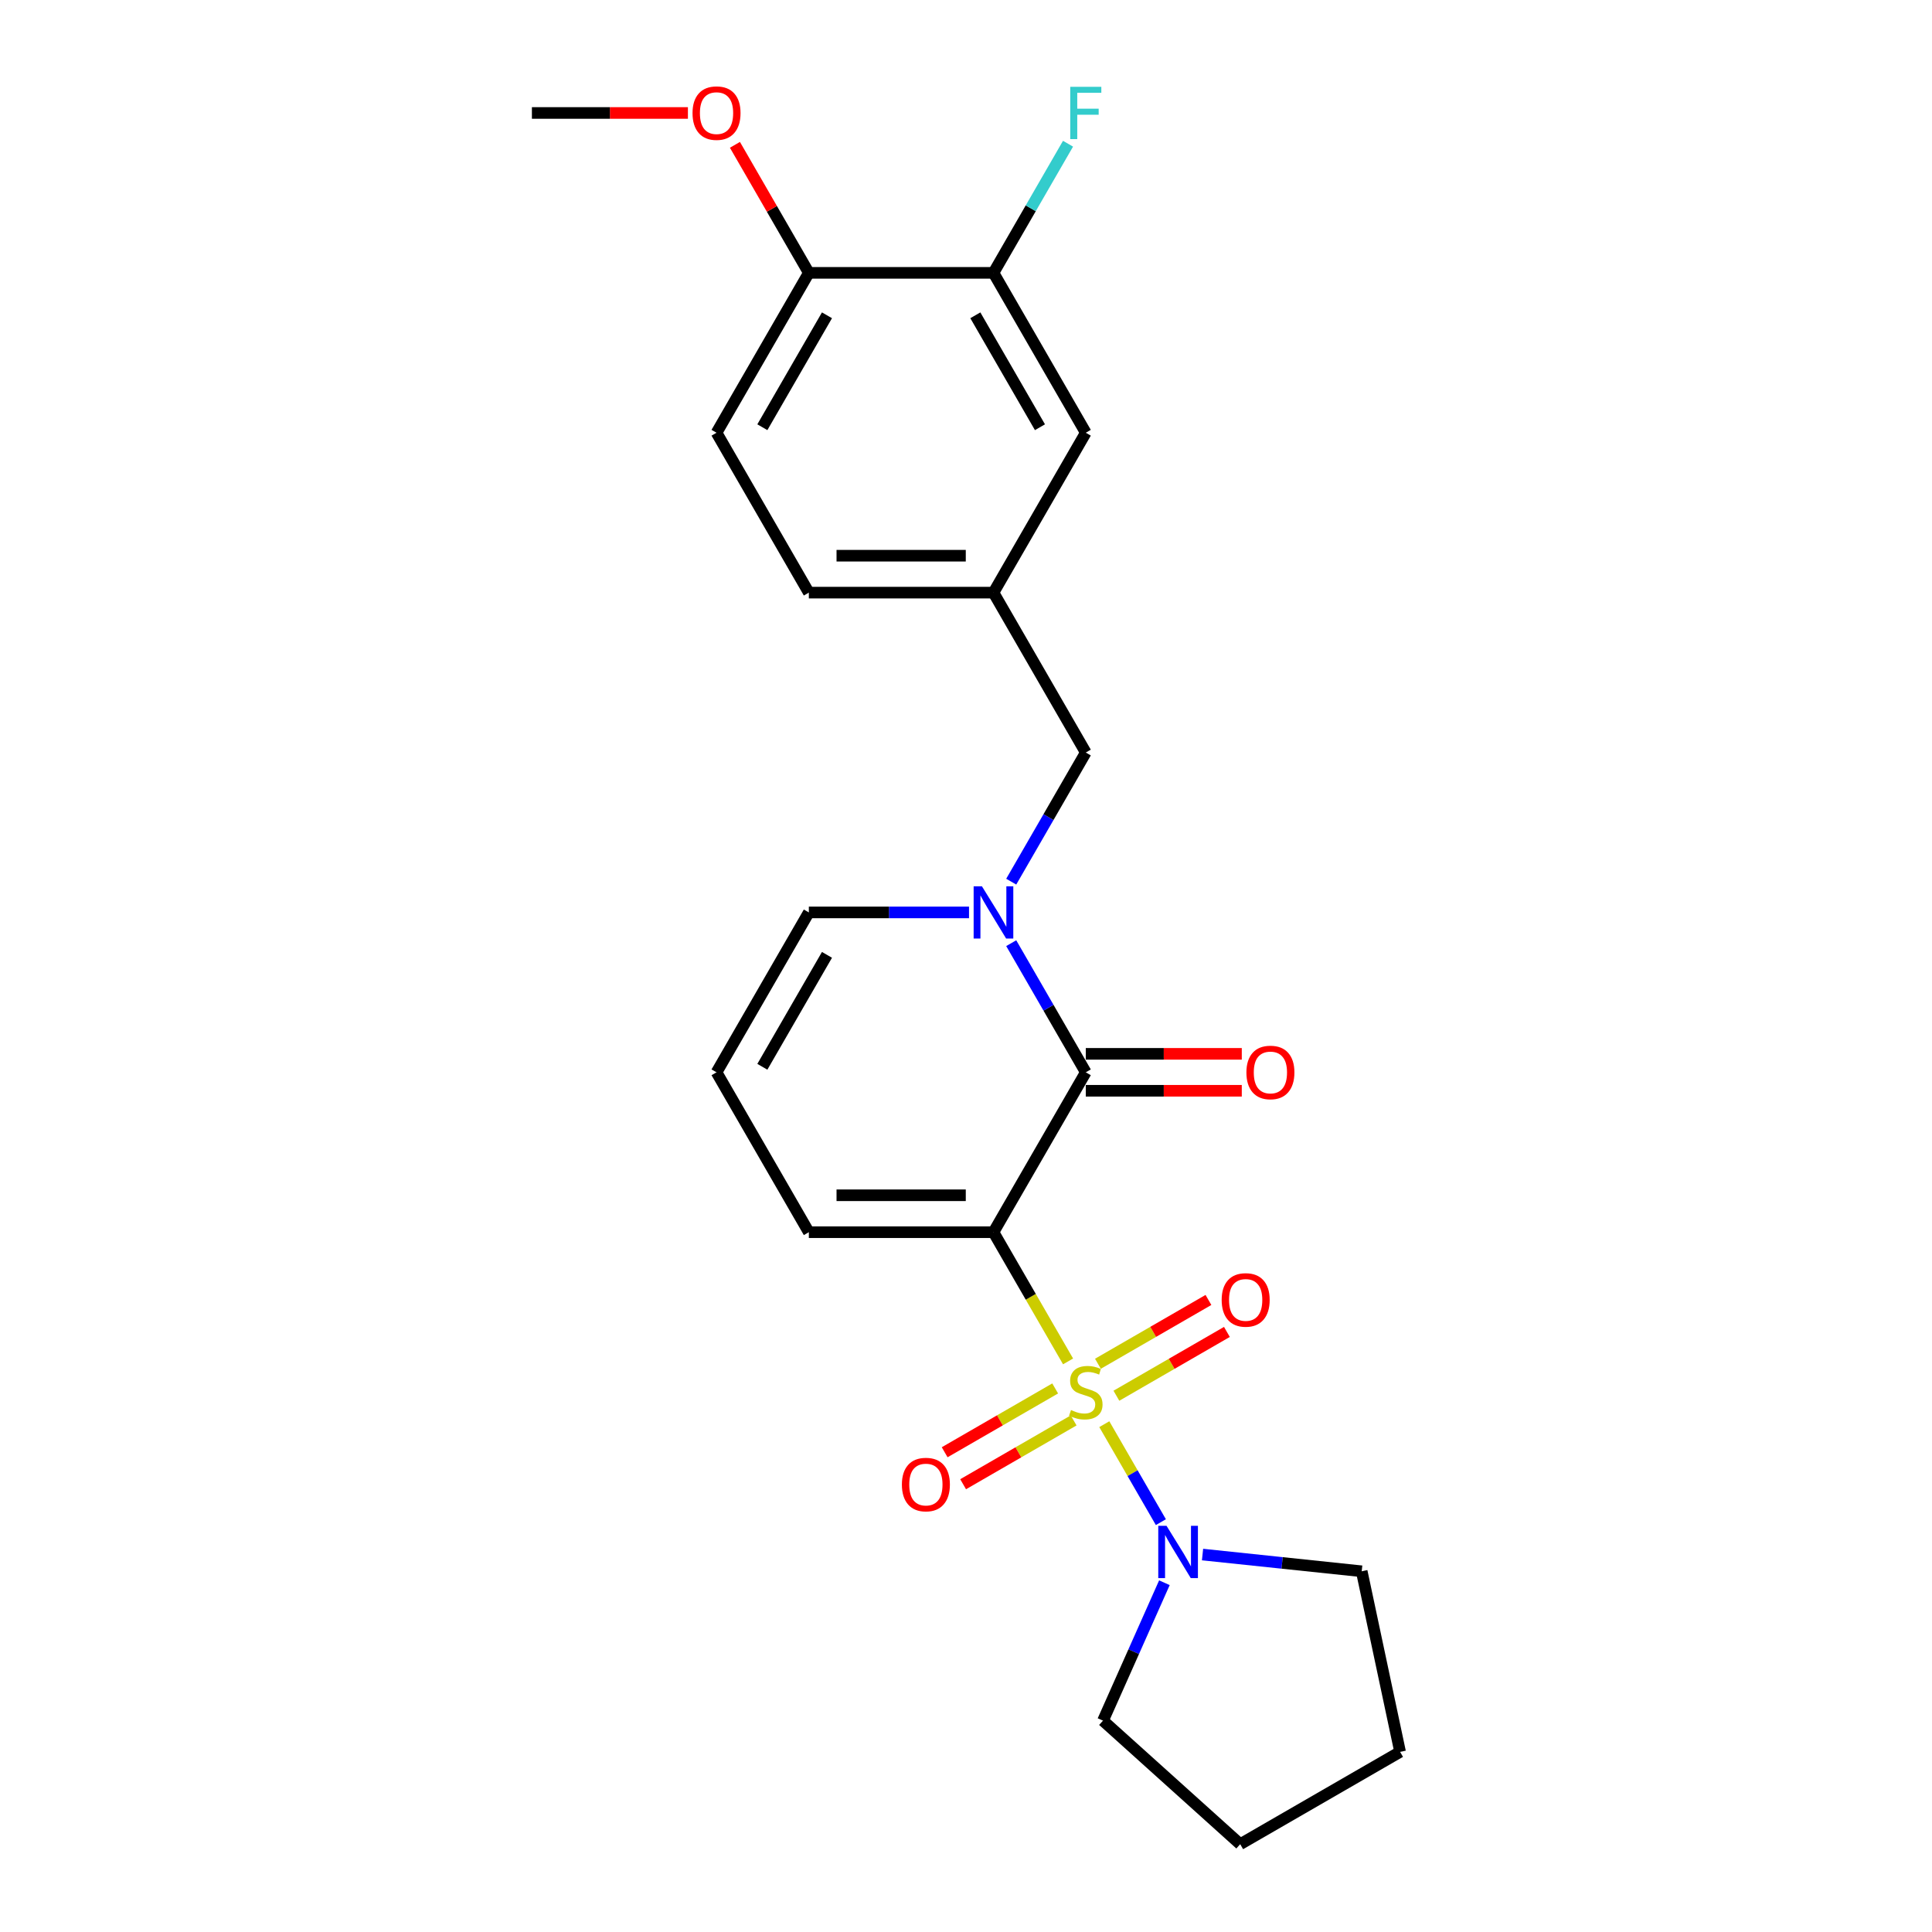 <?xml version='1.0' encoding='iso-8859-1'?>
<svg version='1.1' baseProfile='full'
              xmlns='http://www.w3.org/2000/svg'
                      xmlns:rdkit='http://www.rdkit.org/xml'
                      xmlns:xlink='http://www.w3.org/1999/xlink'
                  xml:space='preserve'
width='1000px' height='1000px' viewBox='0 0 1000 1000'>
<!-- END OF HEADER -->
<rect style='opacity:1.0;fill:#FFFFFF;stroke:none' width='1000' height='1000' x='0' y='0'> </rect>
<path class='bond-0' d='M 552.829,704.66 L 533.524,671.222' style='fill:none;fill-rule:evenodd;stroke:#CCCC00;stroke-width:6px;stroke-linecap:butt;stroke-linejoin:miter;stroke-opacity:1' />
<path class='bond-0' d='M 533.524,671.222 L 514.218,637.784' style='fill:none;fill-rule:evenodd;stroke:#000000;stroke-width:6px;stroke-linecap:butt;stroke-linejoin:miter;stroke-opacity:1' />
<path class='bond-3' d='M 571.588,737.151 L 586.227,762.506' style='fill:none;fill-rule:evenodd;stroke:#CCCC00;stroke-width:6px;stroke-linecap:butt;stroke-linejoin:miter;stroke-opacity:1' />
<path class='bond-3' d='M 586.227,762.506 L 600.865,787.861' style='fill:none;fill-rule:evenodd;stroke:#0000FF;stroke-width:6px;stroke-linecap:butt;stroke-linejoin:miter;stroke-opacity:1' />
<path class='bond-4' d='M 546.155,718.656 L 517.555,735.168' style='fill:none;fill-rule:evenodd;stroke:#CCCC00;stroke-width:6px;stroke-linecap:butt;stroke-linejoin:miter;stroke-opacity:1' />
<path class='bond-4' d='M 517.555,735.168 L 488.954,751.68' style='fill:none;fill-rule:evenodd;stroke:#FF0000;stroke-width:6px;stroke-linecap:butt;stroke-linejoin:miter;stroke-opacity:1' />
<path class='bond-4' d='M 555.711,735.208 L 527.111,751.72' style='fill:none;fill-rule:evenodd;stroke:#CCCC00;stroke-width:6px;stroke-linecap:butt;stroke-linejoin:miter;stroke-opacity:1' />
<path class='bond-4' d='M 527.111,751.72 L 498.511,768.232' style='fill:none;fill-rule:evenodd;stroke:#FF0000;stroke-width:6px;stroke-linecap:butt;stroke-linejoin:miter;stroke-opacity:1' />
<path class='bond-5' d='M 577.843,722.43 L 606.443,705.917' style='fill:none;fill-rule:evenodd;stroke:#CCCC00;stroke-width:6px;stroke-linecap:butt;stroke-linejoin:miter;stroke-opacity:1' />
<path class='bond-5' d='M 606.443,705.917 L 635.044,689.405' style='fill:none;fill-rule:evenodd;stroke:#FF0000;stroke-width:6px;stroke-linecap:butt;stroke-linejoin:miter;stroke-opacity:1' />
<path class='bond-5' d='M 568.287,705.878 L 596.887,689.366' style='fill:none;fill-rule:evenodd;stroke:#CCCC00;stroke-width:6px;stroke-linecap:butt;stroke-linejoin:miter;stroke-opacity:1' />
<path class='bond-5' d='M 596.887,689.366 L 625.487,672.853' style='fill:none;fill-rule:evenodd;stroke:#FF0000;stroke-width:6px;stroke-linecap:butt;stroke-linejoin:miter;stroke-opacity:1' />
<path class='bond-1' d='M 514.218,637.784 L 561.999,555.025' style='fill:none;fill-rule:evenodd;stroke:#000000;stroke-width:6px;stroke-linecap:butt;stroke-linejoin:miter;stroke-opacity:1' />
<path class='bond-6' d='M 514.218,637.784 L 418.656,637.784' style='fill:none;fill-rule:evenodd;stroke:#000000;stroke-width:6px;stroke-linecap:butt;stroke-linejoin:miter;stroke-opacity:1' />
<path class='bond-6' d='M 499.884,618.671 L 432.99,618.671' style='fill:none;fill-rule:evenodd;stroke:#000000;stroke-width:6px;stroke-linecap:butt;stroke-linejoin:miter;stroke-opacity:1' />
<path class='bond-2' d='M 561.999,555.025 L 542.704,521.605' style='fill:none;fill-rule:evenodd;stroke:#000000;stroke-width:6px;stroke-linecap:butt;stroke-linejoin:miter;stroke-opacity:1' />
<path class='bond-2' d='M 542.704,521.605 L 523.41,488.186' style='fill:none;fill-rule:evenodd;stroke:#0000FF;stroke-width:6px;stroke-linecap:butt;stroke-linejoin:miter;stroke-opacity:1' />
<path class='bond-10' d='M 561.999,564.581 L 602.374,564.581' style='fill:none;fill-rule:evenodd;stroke:#000000;stroke-width:6px;stroke-linecap:butt;stroke-linejoin:miter;stroke-opacity:1' />
<path class='bond-10' d='M 602.374,564.581 L 642.749,564.581' style='fill:none;fill-rule:evenodd;stroke:#FF0000;stroke-width:6px;stroke-linecap:butt;stroke-linejoin:miter;stroke-opacity:1' />
<path class='bond-10' d='M 561.999,545.468 L 602.374,545.468' style='fill:none;fill-rule:evenodd;stroke:#000000;stroke-width:6px;stroke-linecap:butt;stroke-linejoin:miter;stroke-opacity:1' />
<path class='bond-10' d='M 602.374,545.468 L 642.749,545.468' style='fill:none;fill-rule:evenodd;stroke:#FF0000;stroke-width:6px;stroke-linecap:butt;stroke-linejoin:miter;stroke-opacity:1' />
<path class='bond-7' d='M 523.41,456.345 L 542.704,422.926' style='fill:none;fill-rule:evenodd;stroke:#0000FF;stroke-width:6px;stroke-linecap:butt;stroke-linejoin:miter;stroke-opacity:1' />
<path class='bond-7' d='M 542.704,422.926 L 561.999,389.506' style='fill:none;fill-rule:evenodd;stroke:#000000;stroke-width:6px;stroke-linecap:butt;stroke-linejoin:miter;stroke-opacity:1' />
<path class='bond-25' d='M 501.566,472.266 L 460.111,472.266' style='fill:none;fill-rule:evenodd;stroke:#0000FF;stroke-width:6px;stroke-linecap:butt;stroke-linejoin:miter;stroke-opacity:1' />
<path class='bond-25' d='M 460.111,472.266 L 418.656,472.266' style='fill:none;fill-rule:evenodd;stroke:#000000;stroke-width:6px;stroke-linecap:butt;stroke-linejoin:miter;stroke-opacity:1' />
<path class='bond-19' d='M 622.432,804.632 L 663.625,808.961' style='fill:none;fill-rule:evenodd;stroke:#0000FF;stroke-width:6px;stroke-linecap:butt;stroke-linejoin:miter;stroke-opacity:1' />
<path class='bond-19' d='M 663.625,808.961 L 704.818,813.291' style='fill:none;fill-rule:evenodd;stroke:#000000;stroke-width:6px;stroke-linecap:butt;stroke-linejoin:miter;stroke-opacity:1' />
<path class='bond-20' d='M 602.692,819.222 L 586.802,854.912' style='fill:none;fill-rule:evenodd;stroke:#0000FF;stroke-width:6px;stroke-linecap:butt;stroke-linejoin:miter;stroke-opacity:1' />
<path class='bond-20' d='M 586.802,854.912 L 570.911,890.602' style='fill:none;fill-rule:evenodd;stroke:#000000;stroke-width:6px;stroke-linecap:butt;stroke-linejoin:miter;stroke-opacity:1' />
<path class='bond-11' d='M 418.656,637.784 L 370.875,555.025' style='fill:none;fill-rule:evenodd;stroke:#000000;stroke-width:6px;stroke-linecap:butt;stroke-linejoin:miter;stroke-opacity:1' />
<path class='bond-14' d='M 561.999,389.506 L 514.218,306.747' style='fill:none;fill-rule:evenodd;stroke:#000000;stroke-width:6px;stroke-linecap:butt;stroke-linejoin:miter;stroke-opacity:1' />
<path class='bond-8' d='M 418.656,472.266 L 370.875,555.025' style='fill:none;fill-rule:evenodd;stroke:#000000;stroke-width:6px;stroke-linecap:butt;stroke-linejoin:miter;stroke-opacity:1' />
<path class='bond-8' d='M 428.041,494.236 L 394.594,552.167' style='fill:none;fill-rule:evenodd;stroke:#000000;stroke-width:6px;stroke-linecap:butt;stroke-linejoin:miter;stroke-opacity:1' />
<path class='bond-9' d='M 514.218,141.229 L 561.999,223.988' style='fill:none;fill-rule:evenodd;stroke:#000000;stroke-width:6px;stroke-linecap:butt;stroke-linejoin:miter;stroke-opacity:1' />
<path class='bond-9' d='M 504.833,163.199 L 538.28,221.131' style='fill:none;fill-rule:evenodd;stroke:#000000;stroke-width:6px;stroke-linecap:butt;stroke-linejoin:miter;stroke-opacity:1' />
<path class='bond-16' d='M 514.218,141.229 L 533.513,107.81' style='fill:none;fill-rule:evenodd;stroke:#000000;stroke-width:6px;stroke-linecap:butt;stroke-linejoin:miter;stroke-opacity:1' />
<path class='bond-16' d='M 533.513,107.81 L 552.807,74.391' style='fill:none;fill-rule:evenodd;stroke:#33CCCC;stroke-width:6px;stroke-linecap:butt;stroke-linejoin:miter;stroke-opacity:1' />
<path class='bond-26' d='M 514.218,141.229 L 418.656,141.229' style='fill:none;fill-rule:evenodd;stroke:#000000;stroke-width:6px;stroke-linecap:butt;stroke-linejoin:miter;stroke-opacity:1' />
<path class='bond-12' d='M 418.656,141.229 L 370.875,223.988' style='fill:none;fill-rule:evenodd;stroke:#000000;stroke-width:6px;stroke-linecap:butt;stroke-linejoin:miter;stroke-opacity:1' />
<path class='bond-12' d='M 428.041,163.199 L 394.594,221.131' style='fill:none;fill-rule:evenodd;stroke:#000000;stroke-width:6px;stroke-linecap:butt;stroke-linejoin:miter;stroke-opacity:1' />
<path class='bond-18' d='M 418.656,141.229 L 399.527,108.097' style='fill:none;fill-rule:evenodd;stroke:#000000;stroke-width:6px;stroke-linecap:butt;stroke-linejoin:miter;stroke-opacity:1' />
<path class='bond-18' d='M 399.527,108.097 L 380.398,74.964' style='fill:none;fill-rule:evenodd;stroke:#FF0000;stroke-width:6px;stroke-linecap:butt;stroke-linejoin:miter;stroke-opacity:1' />
<path class='bond-13' d='M 561.999,223.988 L 514.218,306.747' style='fill:none;fill-rule:evenodd;stroke:#000000;stroke-width:6px;stroke-linecap:butt;stroke-linejoin:miter;stroke-opacity:1' />
<path class='bond-17' d='M 514.218,306.747 L 418.656,306.747' style='fill:none;fill-rule:evenodd;stroke:#000000;stroke-width:6px;stroke-linecap:butt;stroke-linejoin:miter;stroke-opacity:1' />
<path class='bond-17' d='M 499.884,287.635 L 432.99,287.635' style='fill:none;fill-rule:evenodd;stroke:#000000;stroke-width:6px;stroke-linecap:butt;stroke-linejoin:miter;stroke-opacity:1' />
<path class='bond-15' d='M 370.875,223.988 L 418.656,306.747' style='fill:none;fill-rule:evenodd;stroke:#000000;stroke-width:6px;stroke-linecap:butt;stroke-linejoin:miter;stroke-opacity:1' />
<path class='bond-21' d='M 356.063,58.47 L 315.688,58.47' style='fill:none;fill-rule:evenodd;stroke:#FF0000;stroke-width:6px;stroke-linecap:butt;stroke-linejoin:miter;stroke-opacity:1' />
<path class='bond-21' d='M 315.688,58.47 L 275.313,58.47' style='fill:none;fill-rule:evenodd;stroke:#000000;stroke-width:6px;stroke-linecap:butt;stroke-linejoin:miter;stroke-opacity:1' />
<path class='bond-22' d='M 704.818,813.291 L 724.687,906.764' style='fill:none;fill-rule:evenodd;stroke:#000000;stroke-width:6px;stroke-linecap:butt;stroke-linejoin:miter;stroke-opacity:1' />
<path class='bond-23' d='M 570.911,890.602 L 641.928,954.545' style='fill:none;fill-rule:evenodd;stroke:#000000;stroke-width:6px;stroke-linecap:butt;stroke-linejoin:miter;stroke-opacity:1' />
<path class='bond-24' d='M 724.687,906.764 L 641.928,954.545' style='fill:none;fill-rule:evenodd;stroke:#000000;stroke-width:6px;stroke-linecap:butt;stroke-linejoin:miter;stroke-opacity:1' />
<path  class='atom-0' d='M 554.354 729.831
Q 554.66 729.946, 555.921 730.481
Q 557.183 731.016, 558.559 731.36
Q 559.973 731.666, 561.349 731.666
Q 563.91 731.666, 565.401 730.443
Q 566.892 729.182, 566.892 727.003
Q 566.892 725.512, 566.127 724.595
Q 565.401 723.677, 564.254 723.18
Q 563.108 722.683, 561.196 722.11
Q 558.788 721.384, 557.336 720.696
Q 555.921 720.008, 554.889 718.555
Q 553.895 717.103, 553.895 714.656
Q 553.895 711.254, 556.189 709.152
Q 558.521 707.049, 563.108 707.049
Q 566.242 707.049, 569.797 708.54
L 568.918 711.483
Q 565.669 710.146, 563.222 710.146
Q 560.585 710.146, 559.132 711.254
Q 557.68 712.324, 557.718 714.197
Q 557.718 715.65, 558.444 716.529
Q 559.209 717.408, 560.279 717.905
Q 561.387 718.402, 563.222 718.976
Q 565.669 719.74, 567.121 720.505
Q 568.574 721.269, 569.606 722.836
Q 570.676 724.365, 570.676 727.003
Q 570.676 730.749, 568.153 732.775
Q 565.669 734.762, 561.502 734.762
Q 559.094 734.762, 557.259 734.227
Q 555.463 733.73, 553.322 732.851
L 554.354 729.831
' fill='#CCCC00'/>
<path  class='atom-3' d='M 508.236 458.734
L 517.104 473.068
Q 517.983 474.483, 519.397 477.044
Q 520.812 479.605, 520.888 479.758
L 520.888 458.734
L 524.481 458.734
L 524.481 485.797
L 520.774 485.797
L 511.256 470.125
Q 510.147 468.29, 508.962 466.188
Q 507.815 464.085, 507.471 463.436
L 507.471 485.797
L 503.955 485.797
L 503.955 458.734
L 508.236 458.734
' fill='#0000FF'/>
<path  class='atom-4' d='M 603.798 789.77
L 612.666 804.105
Q 613.545 805.519, 614.959 808.08
Q 616.374 810.641, 616.45 810.794
L 616.45 789.77
L 620.043 789.77
L 620.043 816.833
L 616.336 816.833
L 606.818 801.161
Q 605.709 799.326, 604.524 797.224
Q 603.377 795.122, 603.033 794.472
L 603.033 816.833
L 599.517 816.833
L 599.517 789.77
L 603.798 789.77
' fill='#0000FF'/>
<path  class='atom-5' d='M 466.817 768.4
Q 466.817 761.902, 470.028 758.271
Q 473.239 754.639, 479.24 754.639
Q 485.241 754.639, 488.452 758.271
Q 491.663 761.902, 491.663 768.4
Q 491.663 774.975, 488.414 778.721
Q 485.165 782.429, 479.24 782.429
Q 473.277 782.429, 470.028 778.721
Q 466.817 775.013, 466.817 768.4
M 479.24 779.371
Q 483.368 779.371, 485.585 776.619
Q 487.84 773.828, 487.84 768.4
Q 487.84 763.087, 485.585 760.411
Q 483.368 757.697, 479.24 757.697
Q 475.112 757.697, 472.856 760.373
Q 470.639 763.049, 470.639 768.4
Q 470.639 773.866, 472.856 776.619
Q 475.112 779.371, 479.24 779.371
' fill='#FF0000'/>
<path  class='atom-6' d='M 632.335 672.838
Q 632.335 666.34, 635.546 662.709
Q 638.757 659.077, 644.758 659.077
Q 650.759 659.077, 653.97 662.709
Q 657.181 666.34, 657.181 672.838
Q 657.181 679.413, 653.932 683.159
Q 650.683 686.867, 644.758 686.867
Q 638.795 686.867, 635.546 683.159
Q 632.335 679.451, 632.335 672.838
M 644.758 683.809
Q 648.886 683.809, 651.103 681.057
Q 653.359 678.266, 653.359 672.838
Q 653.359 667.525, 651.103 664.849
Q 648.886 662.135, 644.758 662.135
Q 640.63 662.135, 638.375 664.811
Q 636.157 667.487, 636.157 672.838
Q 636.157 678.304, 638.375 681.057
Q 640.63 683.809, 644.758 683.809
' fill='#FF0000'/>
<path  class='atom-11' d='M 645.138 555.101
Q 645.138 548.603, 648.349 544.971
Q 651.56 541.34, 657.561 541.34
Q 663.562 541.34, 666.773 544.971
Q 669.984 548.603, 669.984 555.101
Q 669.984 561.676, 666.735 565.422
Q 663.486 569.13, 657.561 569.13
Q 651.598 569.13, 648.349 565.422
Q 645.138 561.714, 645.138 555.101
M 657.561 566.072
Q 661.689 566.072, 663.906 563.319
Q 666.162 560.529, 666.162 555.101
Q 666.162 549.788, 663.906 547.112
Q 661.689 544.398, 657.561 544.398
Q 653.433 544.398, 651.177 547.074
Q 648.96 549.75, 648.96 555.101
Q 648.96 560.567, 651.177 563.319
Q 653.433 566.072, 657.561 566.072
' fill='#FF0000'/>
<path  class='atom-17' d='M 553.953 44.938
L 570.045 44.938
L 570.045 48.035
L 557.584 48.035
L 557.584 56.253
L 568.669 56.253
L 568.669 59.388
L 557.584 59.388
L 557.584 72.002
L 553.953 72.002
L 553.953 44.938
' fill='#33CCCC'/>
<path  class='atom-19' d='M 358.452 58.547
Q 358.452 52.048, 361.663 48.417
Q 364.874 44.786, 370.875 44.786
Q 376.876 44.786, 380.087 48.417
Q 383.298 52.048, 383.298 58.547
Q 383.298 65.121, 380.049 68.867
Q 376.8 72.575, 370.875 72.575
Q 364.912 72.575, 361.663 68.867
Q 358.452 65.159, 358.452 58.547
M 370.875 69.517
Q 375.003 69.517, 377.22 66.765
Q 379.476 63.974, 379.476 58.547
Q 379.476 53.233, 377.22 50.558
Q 375.003 47.844, 370.875 47.844
Q 366.747 47.844, 364.492 50.519
Q 362.275 53.195, 362.275 58.547
Q 362.275 64.013, 364.492 66.765
Q 366.747 69.517, 370.875 69.517
' fill='#FF0000'/>
</svg>
